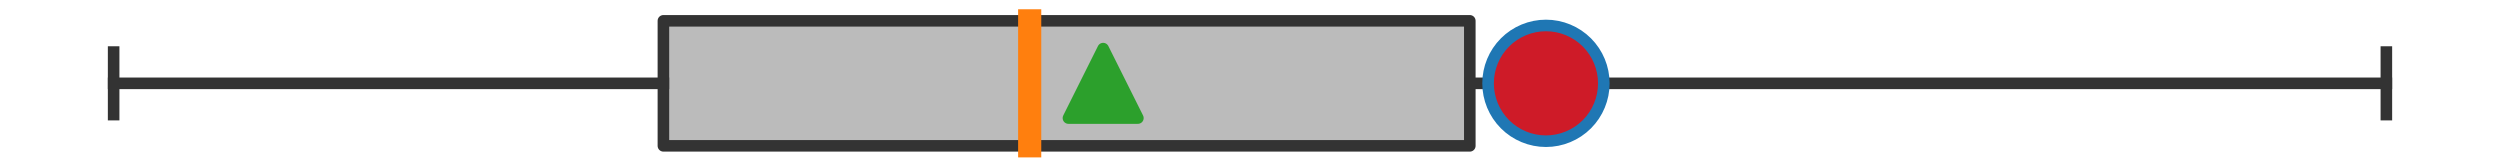 <?xml version="1.0" encoding="utf-8" standalone="no"?>
<!DOCTYPE svg PUBLIC "-//W3C//DTD SVG 1.1//EN"
  "http://www.w3.org/Graphics/SVG/1.1/DTD/svg11.dtd">
<svg xmlns:xlink="http://www.w3.org/1999/xlink" width="216pt" height="14.4pt" viewBox="0 0 216 14.4" xmlns="http://www.w3.org/2000/svg" version="1.1">
 <defs>
  <style type="text/css">*{stroke-linejoin: round; stroke-linecap: butt}</style>
 </defs>
 <g id="figure_1">
  <g id="patch_1">
   <path d="M 0 14.4 
L 216 14.4 
L 216 0 
L 0 0 
z
" style="fill: #ffffff"/>
  </g>
  <g id="axes_1">
   <g id="patch_2">
    <path d="M 57.318 12.6 
L 57.318 1.8 
L 126.991 1.8 
L 126.991 12.6 
L 57.318 12.6 
z
" clip-path="url(#pb1f70e9ca3)" style="fill: #bbbbbb; stroke: #333333; stroke-linejoin: miter"/>
   </g>
   <g id="line2d_1">
    <path d="M 57.318 7.2 
L 9.818 7.2 
" clip-path="url(#pb1f70e9ca3)" style="fill: none; stroke: #333333; stroke-linecap: square"/>
   </g>
   <g id="line2d_2">
    <path d="M 126.991 7.2 
L 206.182 7.2 
" clip-path="url(#pb1f70e9ca3)" style="fill: none; stroke: #333333; stroke-linecap: square"/>
   </g>
   <g id="line2d_3">
    <path d="M 9.818 9.9 
L 9.818 4.5 
" clip-path="url(#pb1f70e9ca3)" style="fill: none; stroke: #333333; stroke-linecap: square"/>
   </g>
   <g id="line2d_4">
    <path d="M 206.182 9.9 
L 206.182 4.5 
" clip-path="url(#pb1f70e9ca3)" style="fill: none; stroke: #333333; stroke-linecap: square"/>
   </g>
   <g id="line2d_5"/>
   <g id="line2d_6">
    <path d="M 88.965 12.6 
L 88.965 1.8 
" clip-path="url(#pb1f70e9ca3)" style="fill: none; stroke: #ff7f0e; stroke-width: 2; stroke-linecap: square"/>
   </g>
   <g id="line2d_7">
    <defs>
     <path id="m9a1da6a31a" d="M 0 -3 
L -3 3 
L 3 3 
z
" style="stroke: #2ca02c; stroke-linejoin: miter"/>
    </defs>
    <g clip-path="url(#pb1f70e9ca3)">
     <use xlink:href="#m9a1da6a31a" x="95.313" y="7.2" style="fill: #2ca02c; stroke: #2ca02c; stroke-linejoin: miter"/>
    </g>
   </g>
   <g id="line2d_8">
    <defs>
     <path id="m4e8f88ed6c" d="M 0 5 
C 1.326 5 2.598 4.473 3.536 3.536 
C 4.473 2.598 5 1.326 5 0 
C 5 -1.326 4.473 -2.598 3.536 -3.536 
C 2.598 -4.473 1.326 -5 0 -5 
C -1.326 -5 -2.598 -4.473 -3.536 -3.536 
C -4.473 -2.598 -5 -1.326 -5 0 
C -5 1.326 -4.473 2.598 -3.536 3.536 
C -2.598 4.473 -1.326 5 0 5 
z
" style="stroke: #1f77b4"/>
    </defs>
    <g clip-path="url(#pb1f70e9ca3)">
     <use xlink:href="#m4e8f88ed6c" x="133.57" y="7.2" style="fill: #ce1b28; stroke: #1f77b4"/>
    </g>
   </g>
  </g>
 </g>
 <defs>
  <clipPath id="pb1f70e9ca3">
   <rect x="0" y="-28.8" width="216" height="72"/>
  </clipPath>
 </defs>
</svg>
